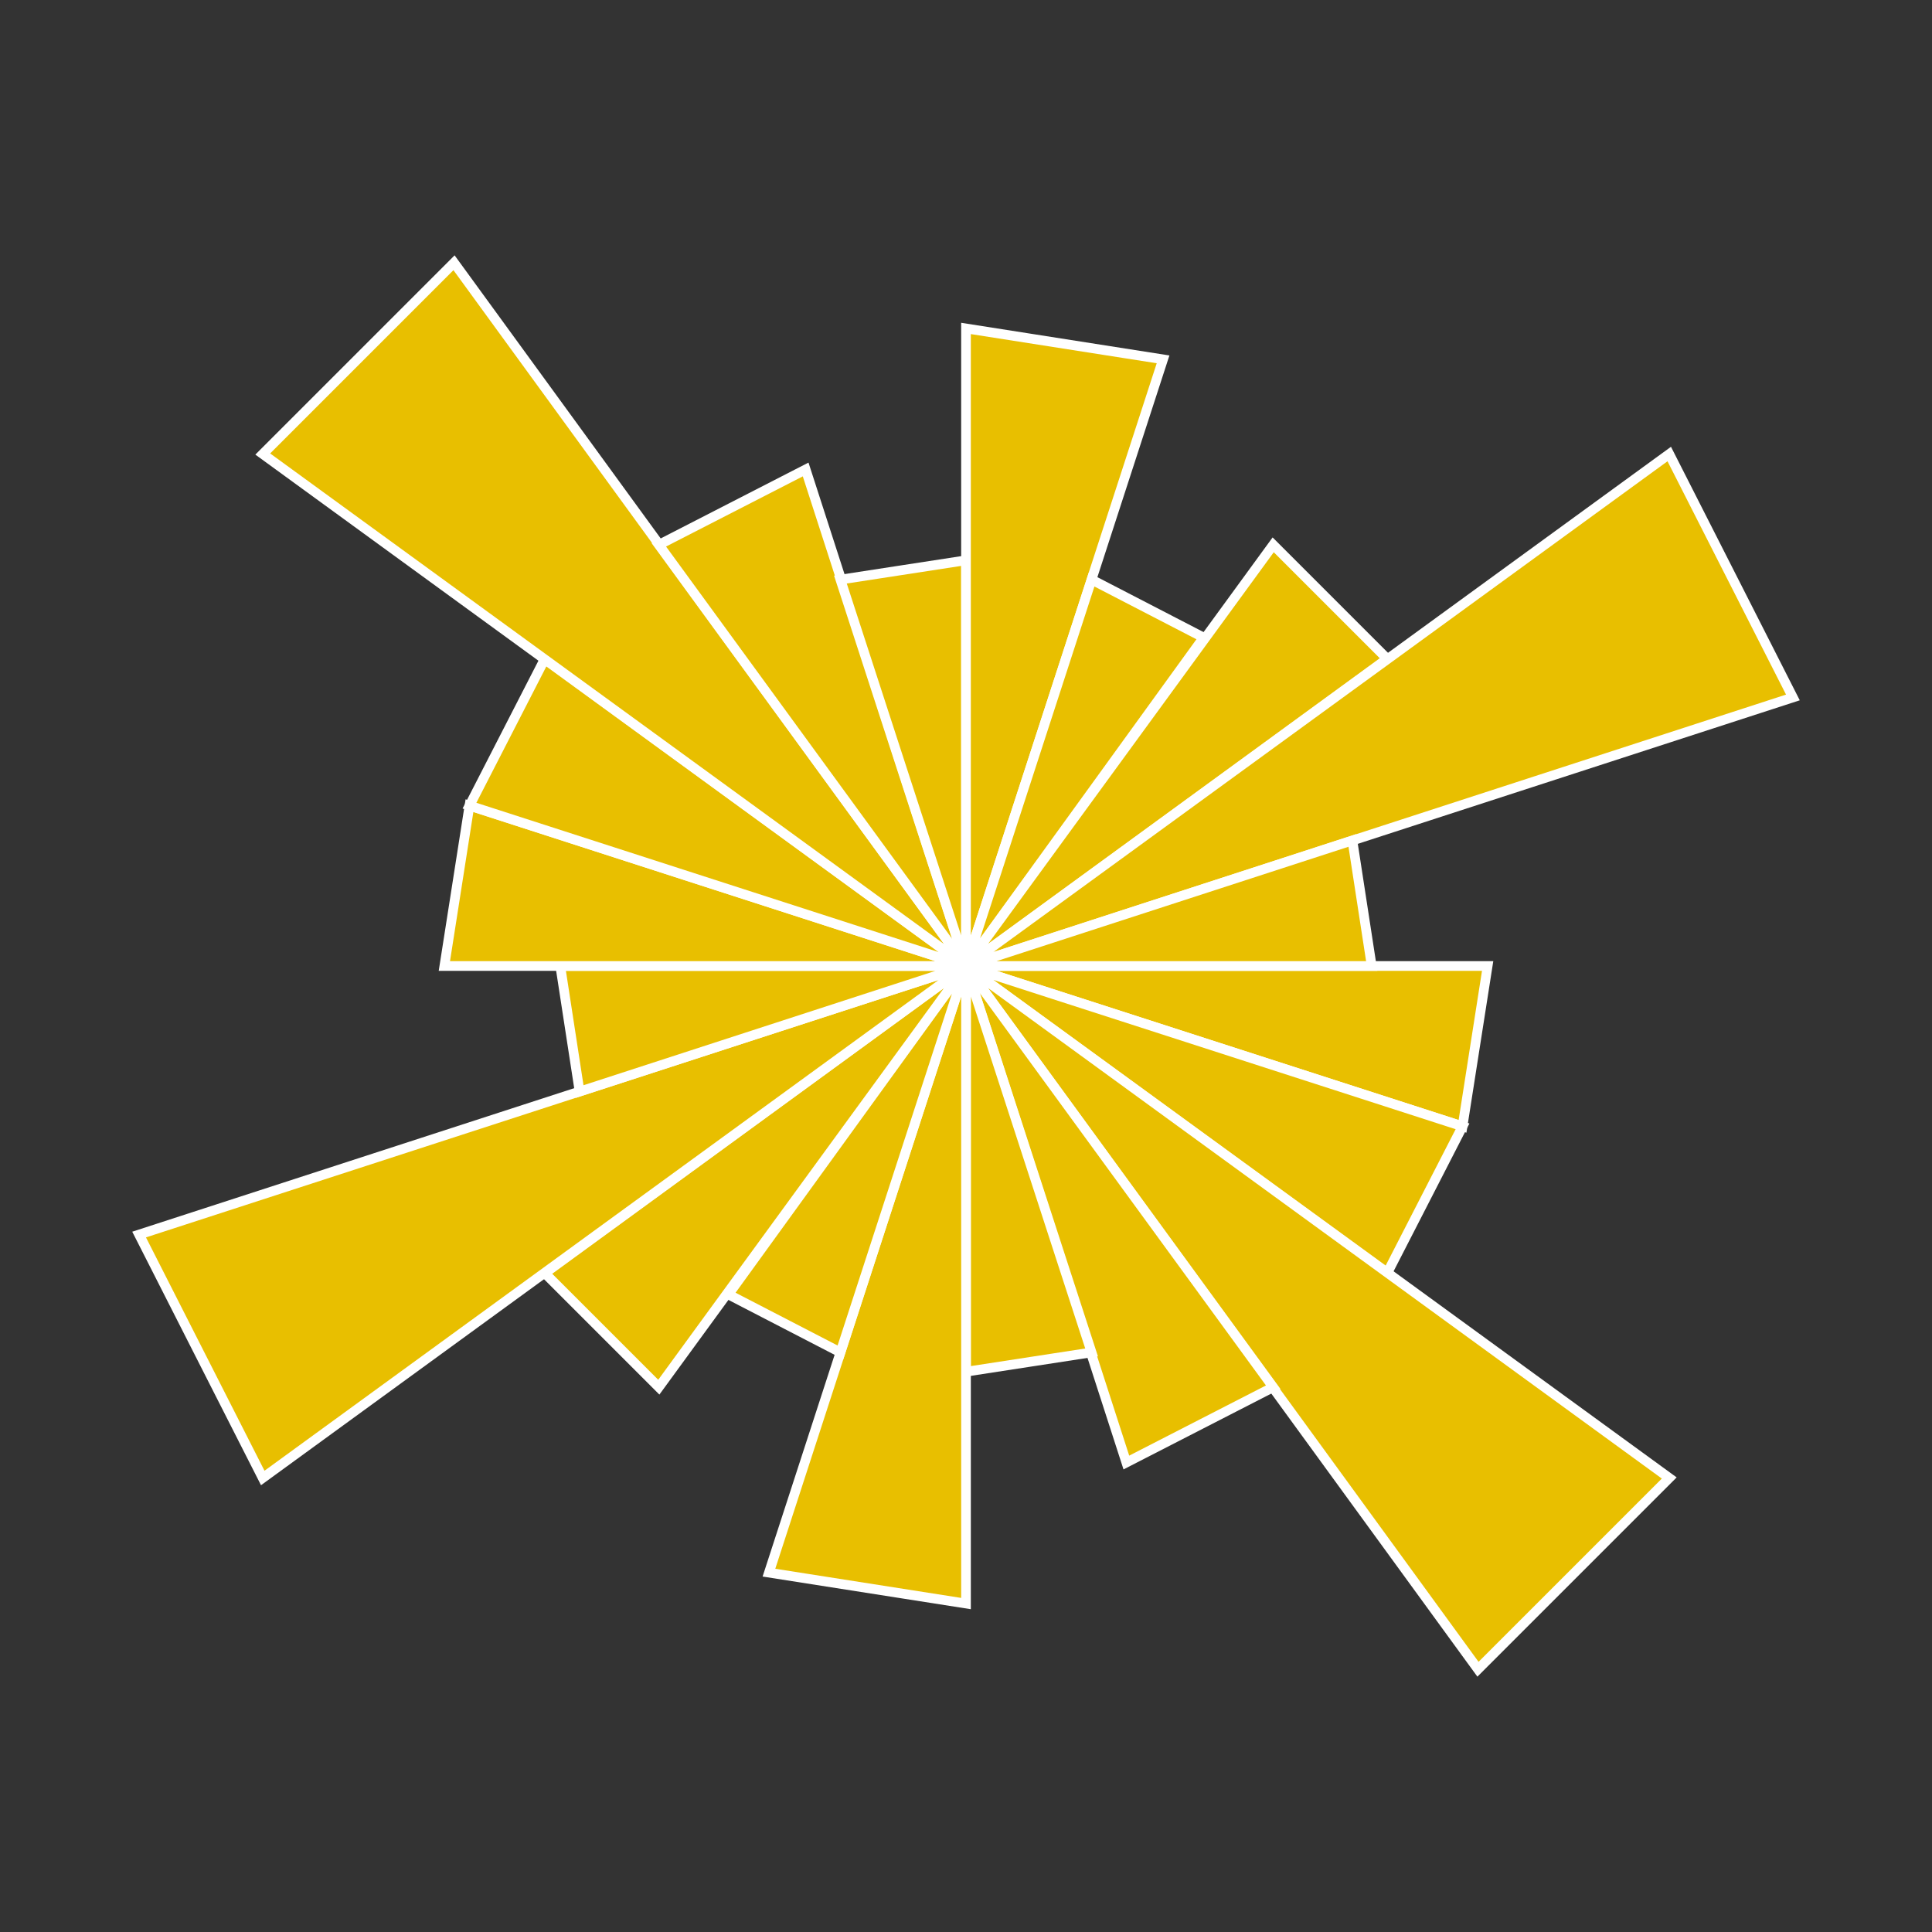
        <svg xmlns="http://www.w3.org/2000/svg" viewBox="0 0 1 1"
            width="512" height="512">
            <rect x="0" y="0" width="1" height="1" fill="#333333" stroke="none"/>
            <rect width="100%" height="100%" fill="rgba(0,0,0,0)" />
          <polygon points="0.5,0.5 0.77,0.5 0.757,0.583" style="fill:#E8BF00"
                    stroke="#fff"
                    stroke-width="0.005"
            />
<polygon points="0.5,0.5 0.757,0.583 0.718,0.659" style="fill:#E8BF00"
                    stroke="#fff"
                    stroke-width="0.005"
            />
<polygon points="0.5,0.5 0.864,0.765 0.765,0.864" style="fill:#E8BF00"
                    stroke="#fff"
                    stroke-width="0.005"
            />
<polygon points="0.5,0.5 0.659,0.718 0.583,0.757" style="fill:#E8BF00"
                    stroke="#fff"
                    stroke-width="0.005"
            />
<polygon points="0.5,0.5 0.565,0.7 0.5,0.71" style="fill:#E8BF00"
                    stroke="#fff"
                    stroke-width="0.005"
            />
<polygon points="0.5,0.5 0.5,0.83 0.398,0.814" style="fill:#E8BF00"
                    stroke="#fff"
                    stroke-width="0.005"
            />
<polygon points="0.5,0.5 0.435,0.7 0.377,0.67" style="fill:#E8BF00"
                    stroke="#fff"
                    stroke-width="0.005"
            />
<polygon points="0.5,0.5 0.341,0.718 0.282,0.659" style="fill:#E8BF00"
                    stroke="#fff"
                    stroke-width="0.005"
            />
<polygon points="0.5,0.5 0.136,0.765 0.072,0.639" style="fill:#E8BF00"
                    stroke="#fff"
                    stroke-width="0.005"
            />
<polygon points="0.5,0.5 0.3,0.565 0.29,0.5" style="fill:#E8BF00"
                    stroke="#fff"
                    stroke-width="0.005"
            />
<polygon points="0.5,0.5 0.23,0.5 0.243,0.417" style="fill:#E8BF00"
                    stroke="#fff"
                    stroke-width="0.005"
            />
<polygon points="0.5,0.5 0.243,0.417 0.282,0.341" style="fill:#E8BF00"
                    stroke="#fff"
                    stroke-width="0.005"
            />
<polygon points="0.5,0.5 0.136,0.235 0.235,0.136" style="fill:#E8BF00"
                    stroke="#fff"
                    stroke-width="0.005"
            />
<polygon points="0.5,0.5 0.341,0.282 0.417,0.243" style="fill:#E8BF00"
                    stroke="#fff"
                    stroke-width="0.005"
            />
<polygon points="0.5,0.5 0.435,0.3 0.5,0.29" style="fill:#E8BF00"
                    stroke="#fff"
                    stroke-width="0.005"
            />
<polygon points="0.5,0.5 0.5,0.17 0.602,0.186" style="fill:#E8BF00"
                    stroke="#fff"
                    stroke-width="0.005"
            />
<polygon points="0.5,0.5 0.565,0.3 0.623,0.33" style="fill:#E8BF00"
                    stroke="#fff"
                    stroke-width="0.005"
            />
<polygon points="0.5,0.5 0.659,0.282 0.718,0.341" style="fill:#E8BF00"
                    stroke="#fff"
                    stroke-width="0.005"
            />
<polygon points="0.5,0.5 0.864,0.235 0.928,0.361" style="fill:#E8BF00"
                    stroke="#fff"
                    stroke-width="0.005"
            />
<polygon points="0.5,0.5 0.7,0.435 0.71,0.5" style="fill:#E8BF00"
                    stroke="#fff"
                    stroke-width="0.005"
            />
        </svg>
        